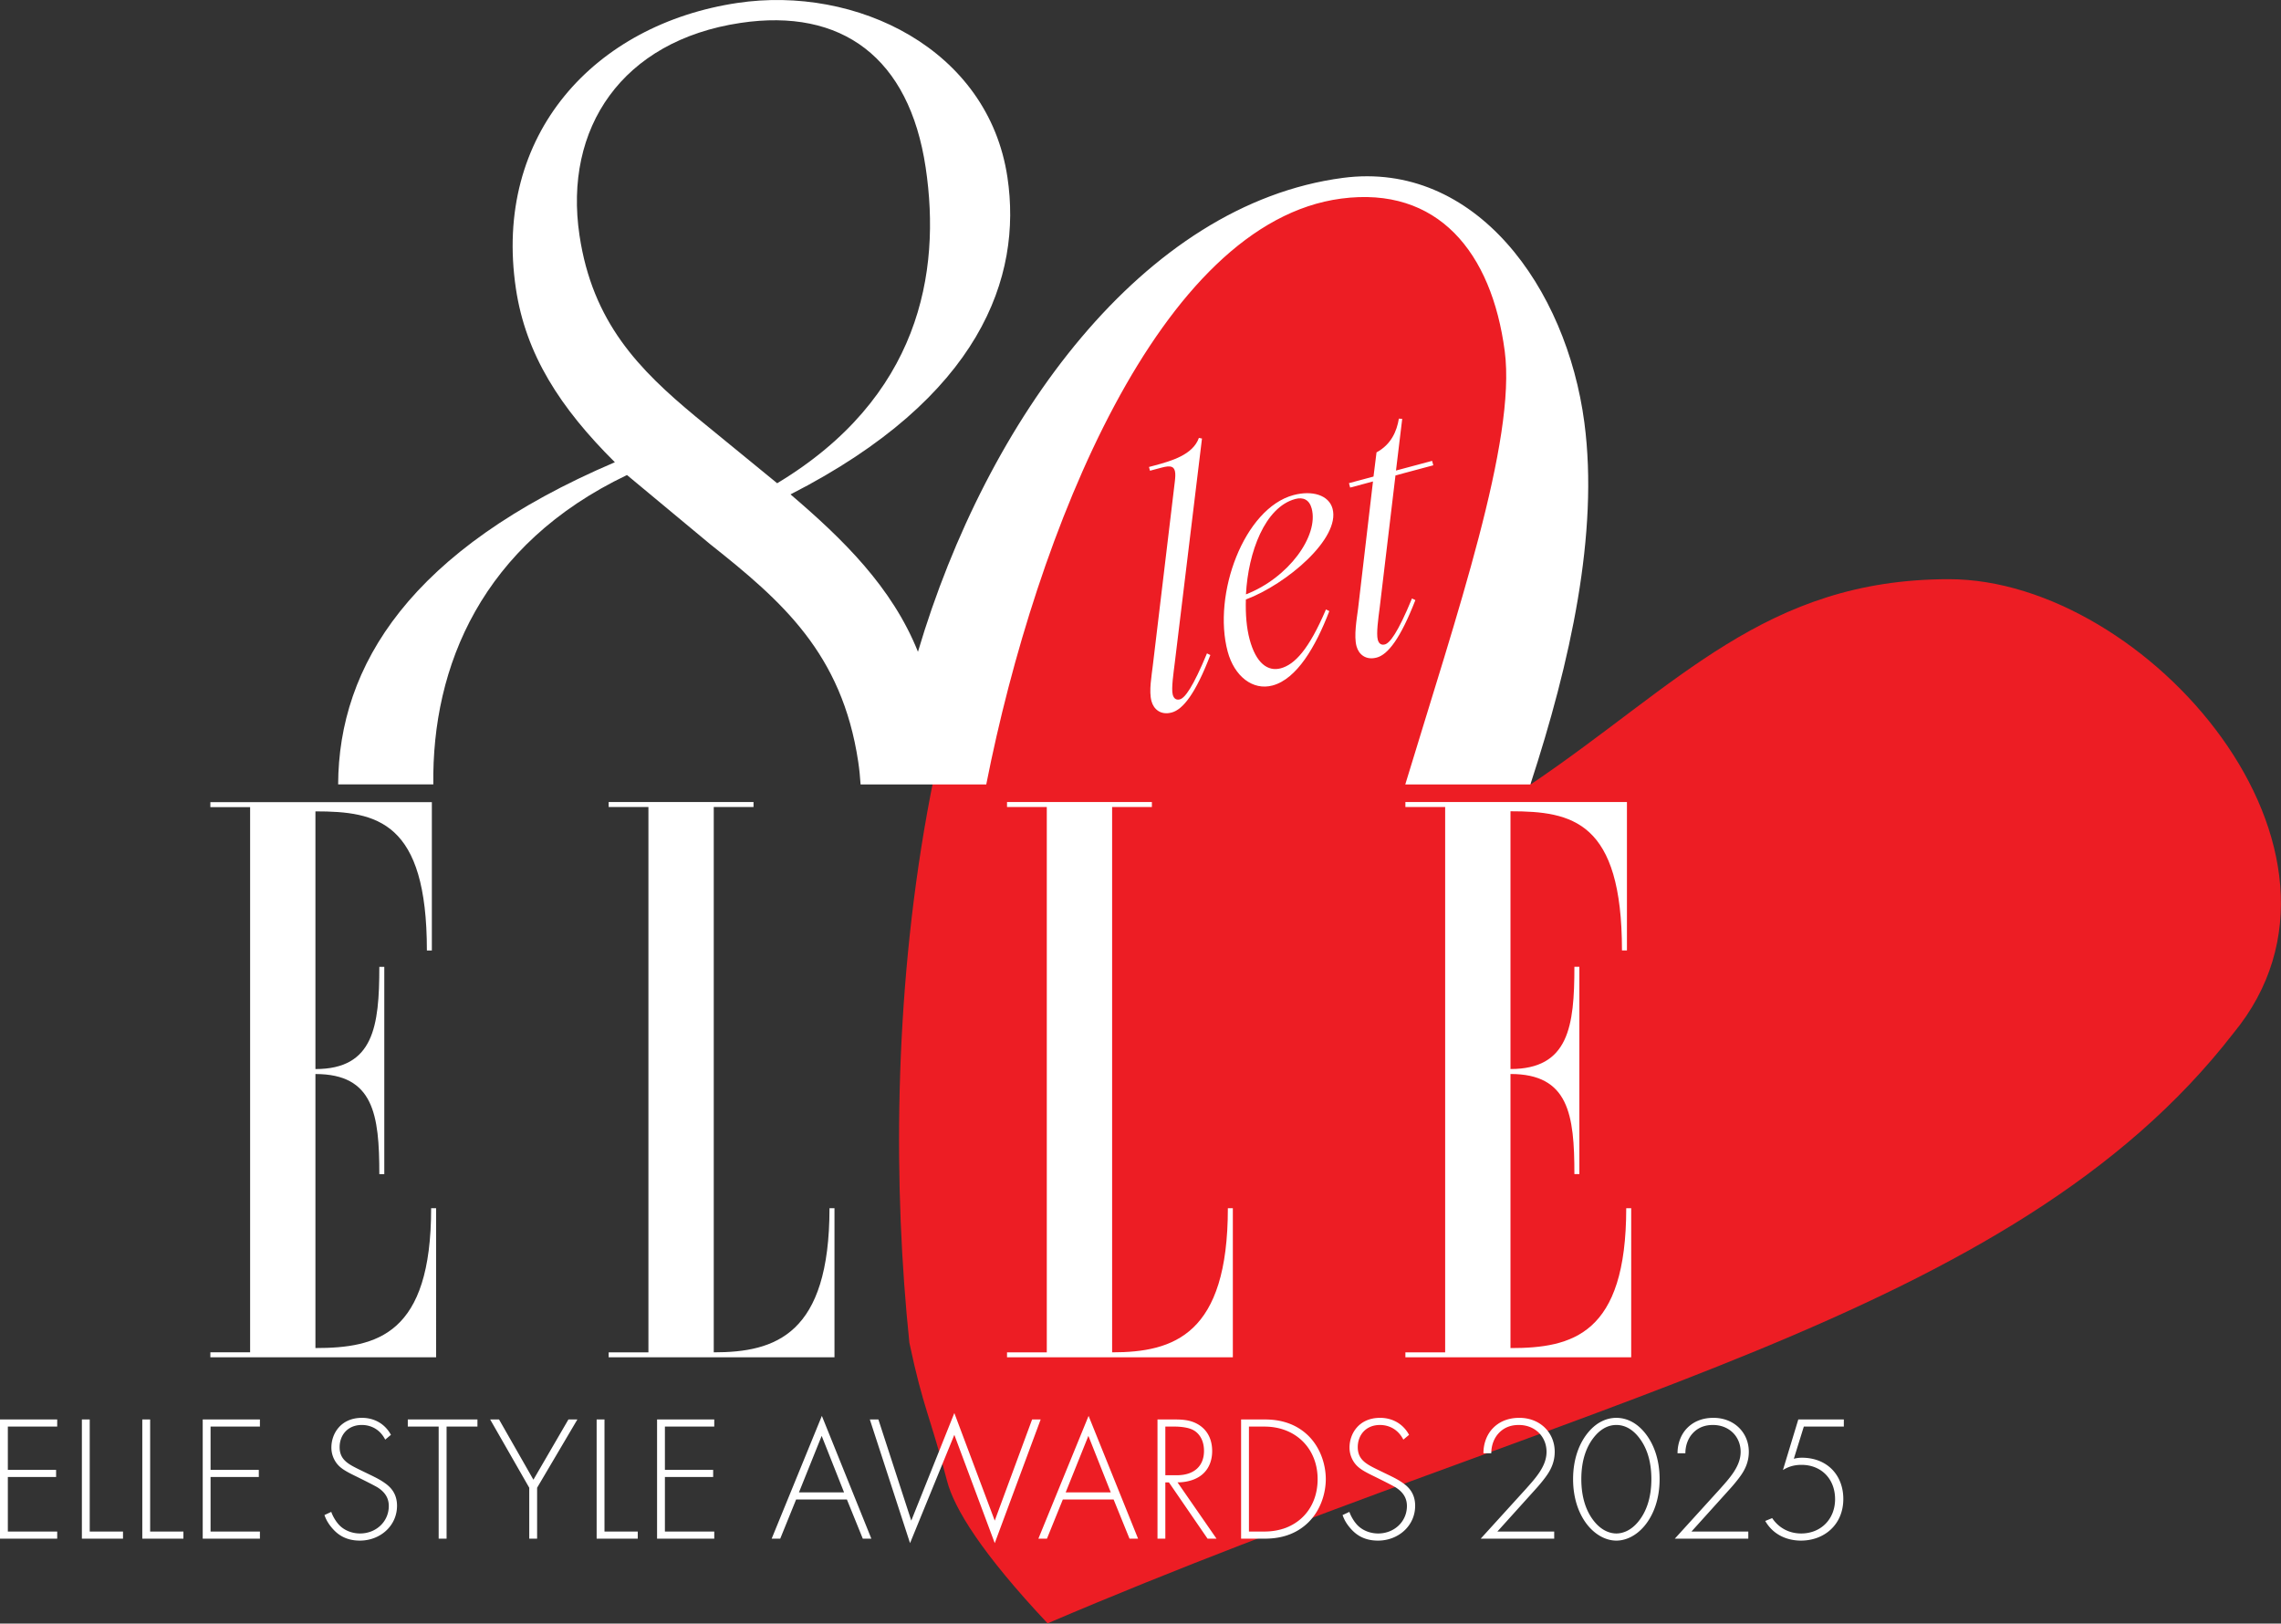<?xml version="1.0" encoding="UTF-8" standalone="no"?>
<svg xmlns="http://www.w3.org/2000/svg" width="549.517" height="391.16"><rect width="100%" height="100%" fill="#333333" stroke="none"/><defs><clipPath id="a" clipPathUnits="userSpaceOnUse"><path d="M-491.493-662.117h637.795v850.394h-637.795Z"/></clipPath><clipPath id="b" clipPathUnits="userSpaceOnUse"><path d="M-217.224-548.462H420.57v850.394h-637.795Z"/></clipPath></defs><path fill="#ed1d24" d="M0 0c-33.208.007-48.959-19.108-75.65-37.111 3.456 36.934 15.776 57.688-1.134 86.74-16.535 28.406-33.134 27.849-68.032 1.134-43.054-51.237-48.859-133.406-43.086-188.787 2.532-11.974 3.762-13.213 6.803-24.945 1.293-4.99 6.236-13.04 18.17-25.746C-67.396-147.887 11.255-133.888 51.372-82.07 78.558-49.092 35.725-.007 0 0" clip-path="url(#a)" transform="matrix(1.333 0 0 -1.333 469.558 139.54)"/><path fill="#fff" d="M13.781 341.977H0v28.718h13.781v-1.718H1.891v-13.141h11.625v-1.719H1.89v-10.422h11.89zm5.946 0v28.718h9.906v-1.718h-8.016v-27Zm14.554 0v28.718h9.906v-1.718h-8.015v-27Zm28.336 0H48.836v28.718h13.781v-1.718h-11.89v-13.141h11.625v-1.719H50.727v-10.422h11.89zm31.563 3.703c-1.47-2.72-4.094-4.094-6.97-4.094-5.124 0-7.374 3.828-7.374 7.14a6.25 6.25 0 0 0 .906 3.282c1 1.64 2.422 2.406 5.25 3.781 2.375 1.172 4.047 2.031 4.875 2.5 2.188 1.344 2.797 2.969 2.797 4.531 0 3.782-3.062 6.625-6.937 6.625-1.985 0-4.094-.812-5.375-2.453-.438-.515-1.172-1.64-1.547-2.75l-1.64.766c.25.734.733 1.86 1.843 3.14 1.078 1.25 2.969 3.016 6.687 3.016 4.907 0 8.953-3.562 8.953-8.39 0-3.188-1.812-4.704-3.062-5.563-1.469-1.031-2.89-1.625-5.719-3.016-2.89-1.406-5.047-2.453-5.047-5.547 0-2.89 1.938-5.343 5.344-5.343.766 0 3.875.093 5.64 3.53zm20.843-1.985v-1.718h-16.78v1.718h7.437v27h1.906v-27Zm12.48 27h1.892V358.43l9.703-16.453h-2.157l-8.437 14.515-8.281-14.515h-2.141l9.422 16.453zm16.235-28.718v28.718h9.907v-1.718h-8.016v-27Zm28.336 0h-13.781v28.718h13.781v-1.718h-11.89v-13.141h11.625v-1.719h-11.625v-10.422h11.89zm35.781 28.718h2.063l-11.922-29.578-12.094 29.578h2.063l3.828-9.437h12.234zM192.48 359.54l5.47-13.61 5.39 13.61zm17.07-17.562 9.688 29.796 10.672-26.093 9.735 26.093 11.062-29.796h-2.062l-9 24.375-9.735-25.922-10.375 25.922-7.922-24.375zm62.56 28.718h2.062l-11.922-29.578-12.094 29.578h2.063l3.828-9.437h12.234zm-15.376-11.156 5.47-13.61 5.39 13.61zm36.336 11.156-9.39-13.562c.64 0 2.015-.047 3.53-.563 3.563-1.203 4.813-4.14 4.813-6.968 0-2.25-.718-4.61-2.968-6.172-1.89-1.282-3.875-1.453-6.063-1.453h-4.14v28.718h1.89v-13.562h.86l9.312 13.562zm-12.328-27h2.375c1.125 0 3.188.172 4.39.86 1.126.609 2.548 2.109 2.548 5 0 3.703-2.453 5.859-6.547 5.859h-2.766zm23.938 27c2.53 0 6.968-.39 10.593-4 3.047-3.062 4.125-7.203 4.125-10.343 0-3.141-1.078-7.313-4.125-10.375-3.625-3.61-8.062-4-10.593-4h-5.688v28.718Zm-3.797-27h3.75c7.531 0 12.797 5.297 12.797 12.657 0 7.453-5.22 12.625-12.797 12.625h-3.75zm38.574 1.985c-1.469-2.72-4.094-4.094-6.969-4.094-5.125 0-7.375 3.828-7.375 7.14 0 1.126.266 2.204.907 3.282 1 1.64 2.421 2.406 5.25 3.781 2.375 1.172 4.046 2.031 4.875 2.5 2.187 1.344 2.796 2.969 2.796 4.531 0 3.782-3.062 6.625-6.937 6.625-1.984 0-4.094-.812-5.375-2.453-.438-.515-1.172-1.64-1.547-2.75l-1.64.766c.25.734.734 1.86 1.843 3.14 1.078 1.25 2.969 3.016 6.688 3.016 4.906 0 8.953-3.562 8.953-8.39 0-3.188-1.813-4.704-3.063-5.563-1.468-1.031-2.89-1.625-5.718-3.016-2.891-1.406-5.047-2.453-5.047-5.547 0-2.89 1.937-5.343 5.343-5.343.766 0 3.875.093 5.641 3.53zm34.965 25.015v-1.718h-13.688l9.203-10.204c.829-.906 1.907-2.203 2.547-3.109 1.125-1.547 2.063-3.437 2.063-5.89 0-4.657-3.563-8.188-8.516-8.188-3.11 0-5.125 1.203-6.375 2.5-1.297 1.328-2.281 3.437-2.281 6.031h1.89c0-2.11.813-3.75 1.672-4.703 1.516-1.719 3.407-2.11 4.954-2.11 3.968 0 6.687 2.844 6.687 6.47 0 2.015-.875 3.656-1.687 4.906-1.032 1.547-2.157 2.75-3.141 3.875l-11.031 12.14zm14.973-29.11c-1.844 0-4.438.688-6.766 3.485-2.234 2.672-3.656 6.547-3.656 11.282 0 4.734 1.422 8.609 3.656 11.28 2.078 2.454 4.578 3.532 6.766 3.532 2.203 0 4.703-1.078 6.765-3.531 2.235-2.672 3.656-6.547 3.656-11.281 0-4.735-1.421-8.61-3.656-11.282-2.328-2.797-4.906-3.484-6.765-3.484zm0 27.86c-.985 0-3.235-.297-5.344-2.922-1.844-2.28-3.094-5.609-3.094-10.171 0-4.61 1.25-7.875 3.094-10.157 1.047-1.297 2.812-2.89 5.344-2.89 2.546 0 4.312 1.593 5.343 2.89 1.844 2.282 3.094 5.547 3.094 10.157 0 4.562-1.25 7.89-3.094 10.171-2.11 2.625-4.343 2.922-5.343 2.922zm31.789 1.25v-1.718h-13.688l9.203-10.204c.828-.906 1.906-2.203 2.547-3.109 1.125-1.547 2.063-3.437 2.063-5.89 0-4.657-3.563-8.188-8.516-8.188-3.11 0-5.125 1.203-6.375 2.5-1.297 1.328-2.281 3.437-2.281 6.031h1.89c0-2.11.813-3.75 1.672-4.703 1.516-1.719 3.406-2.11 4.953-2.11 3.97 0 6.688 2.844 6.688 6.47 0 2.015-.875 3.656-1.688 4.906-1.03 1.547-2.156 2.75-3.14 3.875l-11.032 12.14zm23.015-28.718H433.23l-3.703 12.187c1.235-.781 2.657-1.25 4.47-1.25 4.78 0 8.093 3.39 8.093 8.266 0 4.828-3.438 8.265-8.172 8.265-2.89 0-5.39-1.328-6.984-3.703l-1.672.688c2.062 3.578 5.593 4.734 8.61 4.734 5.593 0 10.202-3.828 10.202-10.031 0-5.719-3.875-9.938-9.984-9.938-.688 0-1.25.078-1.938.25l2.407-7.75h9.64zm0 0" aria-label="ELLE STYLE AWARDS 2025"/><path fill="#fff" d="M0 0c0-22.838-9.751-25.276-20.913-25.276v49.525c10.52 0 11.547-7.313 11.547-18.09h.898v37.464h-.898c0-10.777-1.027-18.476-11.547-18.476v46.574c11.162 0 20.143-1.796 20.143-25.147h.898v26.815h-40.03v-.898h7.185v-98.537h-7.185v-.898h40.8V0Z" clip-path="url(#b)" transform="matrix(1.333 0 0 -1.333 103.867 291.08)"/><path fill="#fff" d="M171.952 244.891v-50.465h9.58v-1.199h-34.899v1.199h9.58v131.381h-9.58v1.198h54.402V291.08h-1.2c0 30.45-13 34.726-27.883 34.726Zm95.97 0v-50.465h9.58v-1.199h-34.899v1.199h9.58v131.381h-9.58v1.198h54.402V291.08h-1.2c0 30.45-13 34.726-27.883 34.726Zm123.854 46.189c0 30.45-13.001 33.702-27.884 33.702v-66.034c14.027 0 15.396 9.75 15.396 24.12h1.198v-49.952h-1.198c0 14.37-1.37 24.635-15.396 24.635v-62.099c14.883 0 26.858 2.395 26.858 33.53h1.197v-35.754h-53.373v1.198h9.58v131.382h-9.58v1.198h54.4V291.08ZM282.272 171.658c2.71-.725 5.737-4.529 9.312-13.844l-.812-.398c-3.367 8.116-5.301 10.746-6.533 11.076-.74.197-1.423-.058-1.71-1.126-.396-1.477.218-5.425.49-7.697l6.553-54.016-.744-.152c-1.457 4.085-6.607 5.553-10.793 6.675l-1.232.329.242.903 2.792-.748c2.216-.594 2.923-.255 3.208.812.176.657.09 1.648-.018 2.557l-5.296 44.264c-.287 2.541-.988 6.161-.328 8.624.528 1.97 2.242 3.445 4.869 2.741m17.893-28.461c.53-10.172 4.573-21.021 11.879-22.978 1.888-.506 3.384.149 3.954 2.284 1.76 6.566-5.552 16.708-15.833 20.694m6.41 21.95c5.827-1.562 10.355-9.286 13.674-17.918l-.81-.398c-4.106 9.634-7.529 13.278-10.894 14.18-3.119.836-5.957-1.22-7.497-6.964-.747-2.791-1.01-6.064-.904-9.612 9.833-3.691 22.8-14.732 20.885-21.872-.879-3.284-4.899-4.495-9.413-3.286-11.903 3.19-19.554 23.892-15.86 37.683 1.608 5.992 6.057 9.463 10.818 8.187m25.093-6.724c2.709-.725 5.714-4.61 9.311-13.844l-.812-.399c-3.465 8.407-5.384 10.77-6.533 11.076-.657.176-1.401.024-1.71-1.125-.395-1.477.12-5.136.467-7.78l3.795-31.81 9.112-2.44-.287-1.067-8.7 2.33 1.5-12.454-.804-.05c-.505 3.04-1.853 6.216-5.387 8.131l-.727 5.825-5.91 1.584.285 1.067 5.5-1.473-3.587 30.61c-.347 2.644-1.043 6.615-.384 9.078.53 1.97 2.244 3.445 4.87 2.741"/><path fill="#fff" d="M381.693 101.817c-4.288-32.57-26.292-63.158-58.168-58.962-48.109 6.334-85.766 58.092-102.38 114.173-6.216-15.572-18.07-27.135-30.7-37.919C236.203 95.736 246.3 66.787 242.7 42.7 238.07 11.732 206.235-3.564 177.673.705c-34.41 5.143-58.941 31.676-53.386 68.839 2.365 15.829 10.617 28.668 23.84 41.818-49.206 20.982-66.551 48.928-66.664 77.62h22.929c-.357-28.453 11.685-57.83 46.657-74.538l20.086 16.7c17.162 13.617 31.71 26.217 35.618 52.369.278 1.848.455 3.67.571 5.47h30.277c12.056-61.023 41.814-135.385 85.523-141.14 23.215-3.055 36.236 12.855 39.384 36.762 2.821 21.43-11.597 63.605-23.959 104.377h30.139c9.615-29.437 16.515-60.508 13.005-87.164M187.23 116.424l-19.638-16.063c-13.655-11.326-24.848-22.67-27.986-43.661-3.856-25.808 10.228-46.91 38.79-51.179 24.43-3.65 40.648 8.348 44.608 34.846 3.805 25.464-1.562 55.465-35.774 76.057"/></svg>
